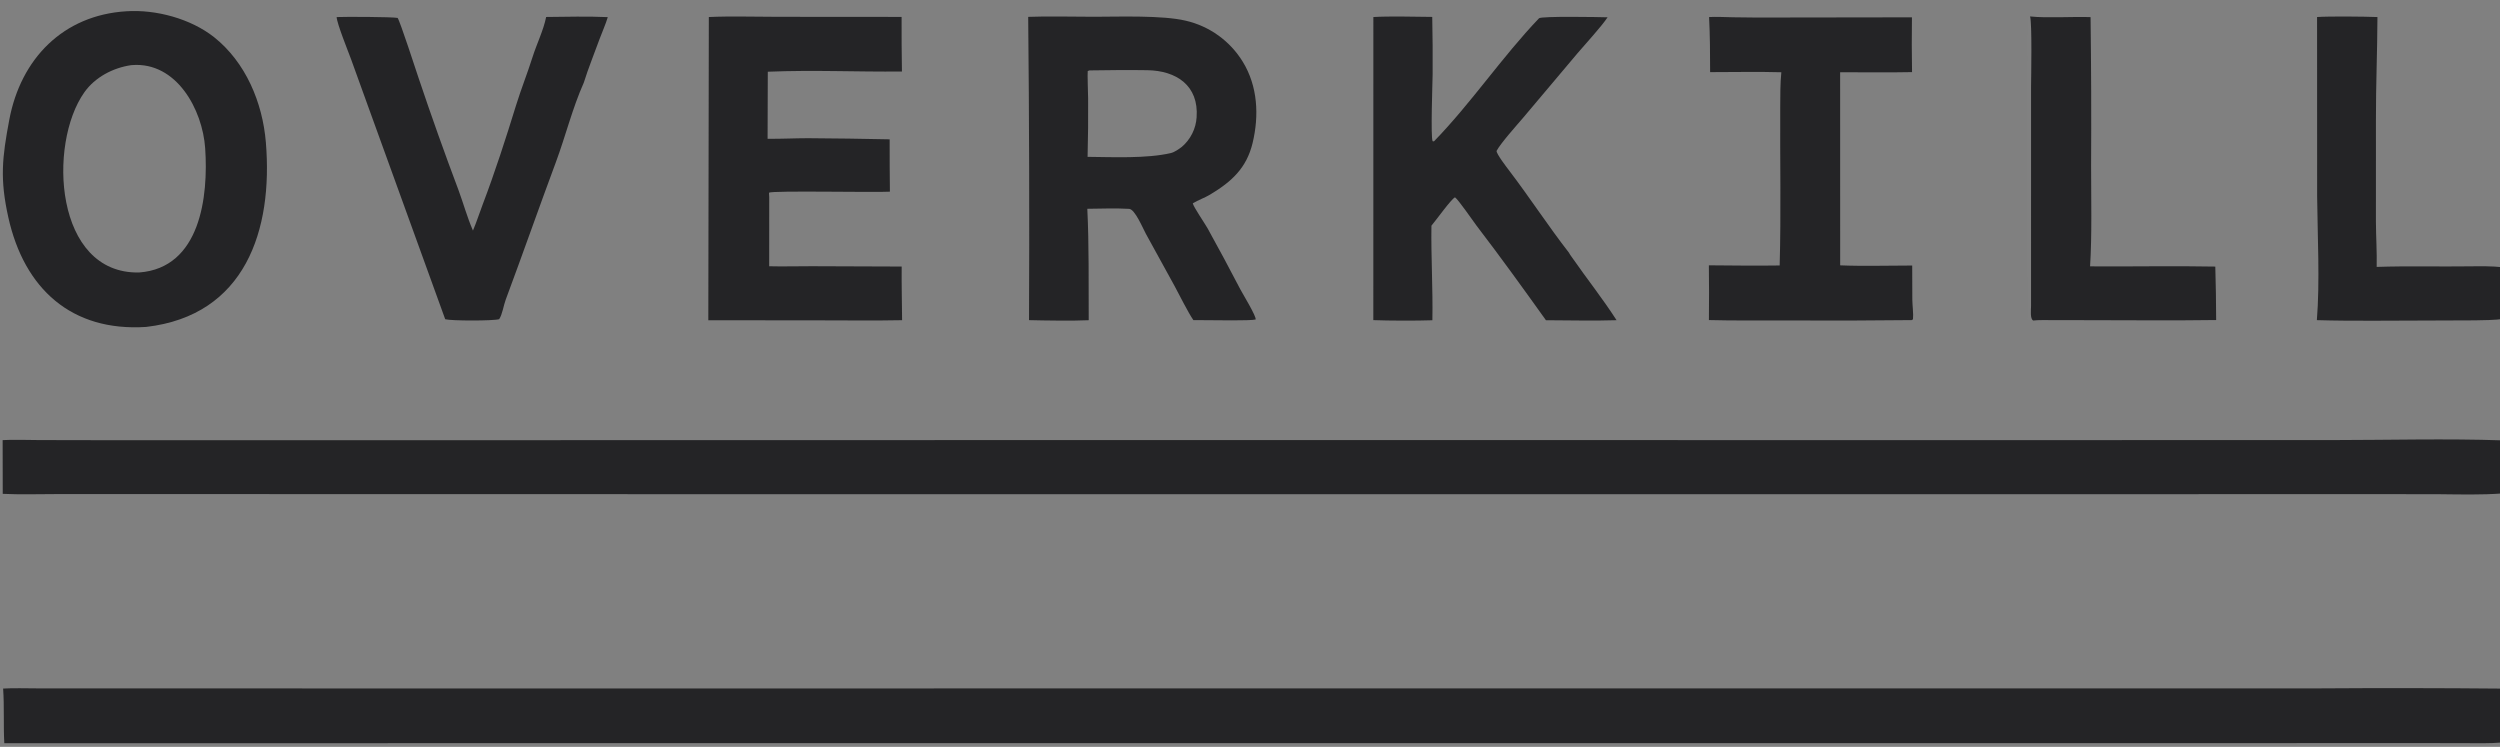<?xml version="1.0" encoding="utf-8" ?><svg xmlns="http://www.w3.org/2000/svg" xmlns:xlink="http://www.w3.org/1999/xlink" width="887" height="265" viewBox="0 0 887 265"><rect x="0" y="0" width="887" height="265" fill="#808080" stroke="none"/><path fill="#242426" transform="scale(0.259 0.259)" d="M173.092 15.441C213.742 12.768 260.998 25.589 293.008 50.694C336.591 85.274 359.664 140.398 364.194 194.917C374.192 315.241 335.962 432.117 200.251 447.851C97.868 454.561 33.174 395.421 11.433 297.91C-0.29 245.327 2.891 216.136 12.778 163.788C28.564 80.205 86.725 20.7 173.092 15.441ZM190.607 373.274C274.527 367.006 285.627 269.372 281.06 202.978C277.434 150.25 241.944 84.48 180.928 89.158C180.414 89.194 179.901 89.241 179.39 89.3C154.699 92.974 130.201 105.729 115.498 126.517C65.387 197.362 74.663 375.653 190.607 373.274Z"/><path fill="#242426" transform="scale(0.259 0.259)" d="M1408.51 23.102C1434.17 21.982 1472.45 23.012 1498.84 22.968C1533.19 22.91 1592.63 20.788 1624.34 28.354C1656.93 35.87 1685.13 56.201 1702.55 84.756C1723.01 118.145 1724.95 158.396 1715.9 195.98C1707.65 230.266 1687.05 249.019 1657.52 266.657C1649.84 271.244 1641.77 273.819 1633.97 278.532C1635.02 283.639 1650.43 305.998 1654.11 312.53C1669.47 340.25 1684.46 368.173 1699.07 396.293C1702.26 402.301 1721.43 433.798 1720.06 437.68C1712.99 439.572 1662.94 438.657 1652.75 438.617L1634.78 438.501C1627.62 428.159 1615.57 403.921 1608.98 391.704L1569.7 320.26C1565.34 312.168 1554.72 286.58 1546.78 286.111C1528.85 285.052 1507.47 285.789 1489.49 286.013C1491.97 336.429 1491.11 388.039 1491.41 438.653C1470.05 439.68 1431.14 439.095 1409.64 438.551C1410.27 300.067 1409.89 161.58 1408.51 23.102ZM1489.86 214.858C1524.12 215.169 1570.88 217.399 1603.82 209.7C1609 208.488 1614.67 204.4 1618.98 201.18C1630.92 190.974 1638.23 176.364 1639.23 160.682C1642.33 117.09 1611.45 96.836 1571.8 96.164C1545.23 95.714 1519.05 96.069 1492.49 96.448L1490.07 97.309C1489.49 99.915 1490.57 129.476 1490.61 135.568C1490.81 162 1490.56 188.434 1489.86 214.858Z"/><path fill="#242426" transform="scale(0.259 0.259)" d="M1881.35 23.34C1904.01 21.963 1938.58 22.98 1962 23.163C1962.55 49.417 1962.73 75.677 1962.54 101.936C1962.36 113.714 1959.71 188.499 1962.52 193.427L1964.31 193.698C2015.24 141.428 2057.74 77.848 2108.27 25.056C2111.3 21.895 2191.71 23.381 2202.18 23.7C2193.82 36.413 2171.81 60.222 2161.03 72.916L2086.46 161.396C2077.47 171.966 2055.88 195.913 2050.11 206.769C2050.01 211.019 2063.89 229.062 2067.57 233.89C2095.57 270.64 2121.12 310.008 2149.46 346.412C2150.07 348.027 2152.41 351.047 2153.48 352.593C2173.5 381.421 2195.52 409.099 2214.51 438.637C2184.02 439.667 2148.47 438.763 2117.76 438.676C2086.51 395.016 2055.57 352.029 2022.87 309.354C2018 302.989 1998.27 274.048 1993.21 270.316C1988.06 272.517 1966.91 302.215 1960.91 309.134C1960.24 351.434 1963.01 395.543 1962.2 438.713C1939.99 439.464 1903.2 439.388 1881.3 438.536L1881.35 23.34Z"/><path fill="#242426" transform="scale(0.259 0.259)" d="M971.009 23.335C999.173 21.938 1036.65 23.042 1065.37 23.038L1235.09 23.165C1234.97 48.097 1235.13 73.031 1235.55 97.96C1173.5 98.616 1115.5 95.641 1051.79 98.254L1051.51 190.115C1069.22 190.363 1088.71 189.331 1106.7 189.314C1144.05 189.546 1181.39 190.064 1218.72 190.867C1218.66 214.768 1218.78 238.67 1219.07 262.569C1199.59 263.838 1057.75 260.812 1053.41 263.971L1053.75 269.951L1053.7 364.738C1072.16 365.248 1093.25 364.639 1111.94 364.68L1235.19 365.134C1234.97 389.221 1235.56 414.454 1235.77 438.626C1198.84 439.384 1160.18 438.829 1123.15 438.844L970.31 438.699L971.009 23.335Z"/><path fill="#242426" transform="scale(0.259 0.259)" d="M2341.25 23.352C2350.05 22.81 2365.64 23.513 2374.78 23.679C2391.97 23.968 2409.17 24.079 2426.37 24.012L2619.14 23.73C2618.79 48.751 2618.84 73.775 2619.27 98.794C2587.21 99.472 2553 98.909 2520.77 98.977L2520.83 363.491C2550.84 364.811 2588.89 363.732 2619.51 363.743C2619.5 379.394 2619.48 395.003 2619.66 410.653C2619.76 418.464 2621.34 430.129 2620.58 437.406L2618.75 438.504C2560.46 439.193 2502.17 439.353 2443.88 438.983C2410.21 438.898 2374.55 439.363 2341.01 438.451C2341.29 413.453 2341.27 388.452 2340.95 363.454C2373.61 363.698 2405.1 364.161 2437.94 363.661C2439.95 291.399 2438.29 218.724 2438.71 146.436C2438.8 130.799 2438.65 114.533 2440.23 98.974C2409.23 98.071 2374.03 98.82 2342.67 98.806C2342.63 72.977 2342.55 49.148 2341.25 23.352Z"/><path fill="#242426" transform="scale(0.259 0.259)" d="M748.164 23.258C774.046 22.89 807.098 22.282 832.58 23.452C829.878 32.905 824.764 43.976 821.348 53.413C814.339 72.774 805.818 93.652 799.718 113.263C784.251 147.857 774.629 186.838 761.482 222.164C738.165 284.823 716.117 347.903 692.769 410.517C689.811 418.45 688.284 430.373 683.831 437.232C676.141 439.666 617.934 439.616 609.884 437.316L503.939 144.818L480.814 80.836C476.701 69.718 461.683 32.59 461.146 23.38C471.835 22.851 537.273 23.018 544.719 24.559C548.052 29.134 570.768 99.027 573.448 106.969C590.746 158.48 608.975 209.675 628.127 260.527C635.173 279.62 639.668 296.805 647.892 315.864C652.66 304.696 656.747 291.917 661.116 280.419C678.18 235.517 692.814 190.019 706.979 144.164C713.784 122.137 722.65 99.976 729.62 77.921C735.21 60.228 744.584 41.313 748.164 23.258Z"/><path fill="#242426" transform="scale(0.259 0.259)" d="M2780.95 22.53C2803.97 24.989 2839.68 22.573 2863.84 23.448C2864.7 91.287 2864.95 159.132 2864.58 226.974C2864.58 269.461 2865.87 323.107 2863.16 364.883C2919.86 365.339 2978.27 364.061 3034.71 365.186C3035.42 389.587 3035.81 413.996 3035.88 438.407C2977.56 439.249 2917.81 438.635 2859.39 438.597L2811.62 438.521C2805.19 438.513 2791.08 438.214 2785.29 439.084C2780.7 436.904 2782.27 424.257 2782.3 419.067L2782.31 119.465C2782.41 104.918 2783.85 31.813 2780.95 22.53Z"/><path fill="white" fill-opacity="0.012" transform="scale(0.259 0.259)" d="M2785.29 439.084C2782.04 439.737 2779.89 439.394 2777.31 437.712C2778.22 431.681 2777.85 411.672 2777.79 404.926L2776.84 334.175C2776.46 250.619 2776.66 167.061 2777.45 83.507C2777.58 75.083 2777.07 26.487 2778.04 23.13L2780.95 22.53C2783.85 31.813 2782.41 104.918 2782.31 119.465L2782.3 419.067C2782.27 424.257 2780.7 436.904 2785.29 439.084Z"/><path fill="#242426" transform="scale(0.259 0.259)" d="M4.293 943.244C17.636 942.374 37.388 942.997 51.177 942.998L141.125 943.028L416.099 943.075L1271.39 943.072L2698.8 943.009L3174.81 943.008C3259.21 942.44 3343.61 942.541 3428 943.31L3428 1017.09C3411.2 1018.56 3391.61 1018.11 3374.7 1018.01L3310.33 1017.91L3088.02 1017.98L2369.63 1017.99L5.906 1018.07C4.509 993.459 6.049 969.245 4.293 943.244Z"/><path fill="#242426" transform="scale(0.259 0.259)" d="M3.625 602.914C16.707 602.036 40.046 602.8 53.563 602.839L149.894 603.025L457.681 603.035L1418.38 602.861L2757.33 602.9L3193.69 602.86C3269.76 602.823 3352.89 600.607 3428 603.26L3428 675.945C3398.35 678.12 3370.7 677.297 3341.11 677.012L3257.53 676.899L2926.98 676.967L1896.33 676.988L624.054 676.944L209.961 676.81L77.607 676.837C54.699 676.857 26.35 677.647 3.757 676.509L3.625 602.914Z"/><path fill="#242426" transform="scale(0.259 0.259)" d="M3174.12 23.314C3191.45 22.14 3239.24 22.65 3256.83 23.365C3256.67 70.535 3254.64 117.052 3254.76 164.001L3254.73 303.592C3254.83 323.849 3256.23 345.699 3255.78 365.629C3298.28 364.173 3341.29 365.452 3383.86 364.852C3397.9 364.653 3414.13 364.51 3428 366.056L3428 437.027C3419.56 438.427 3399.41 438.73 3390.47 438.847C3370.1 439.044 3349.72 439.12 3329.35 439.075C3278.99 439.045 3223.83 440.037 3173.83 438.56C3178.08 386.728 3174.71 321.454 3174.21 269.079L3174.12 23.314Z"/></svg>